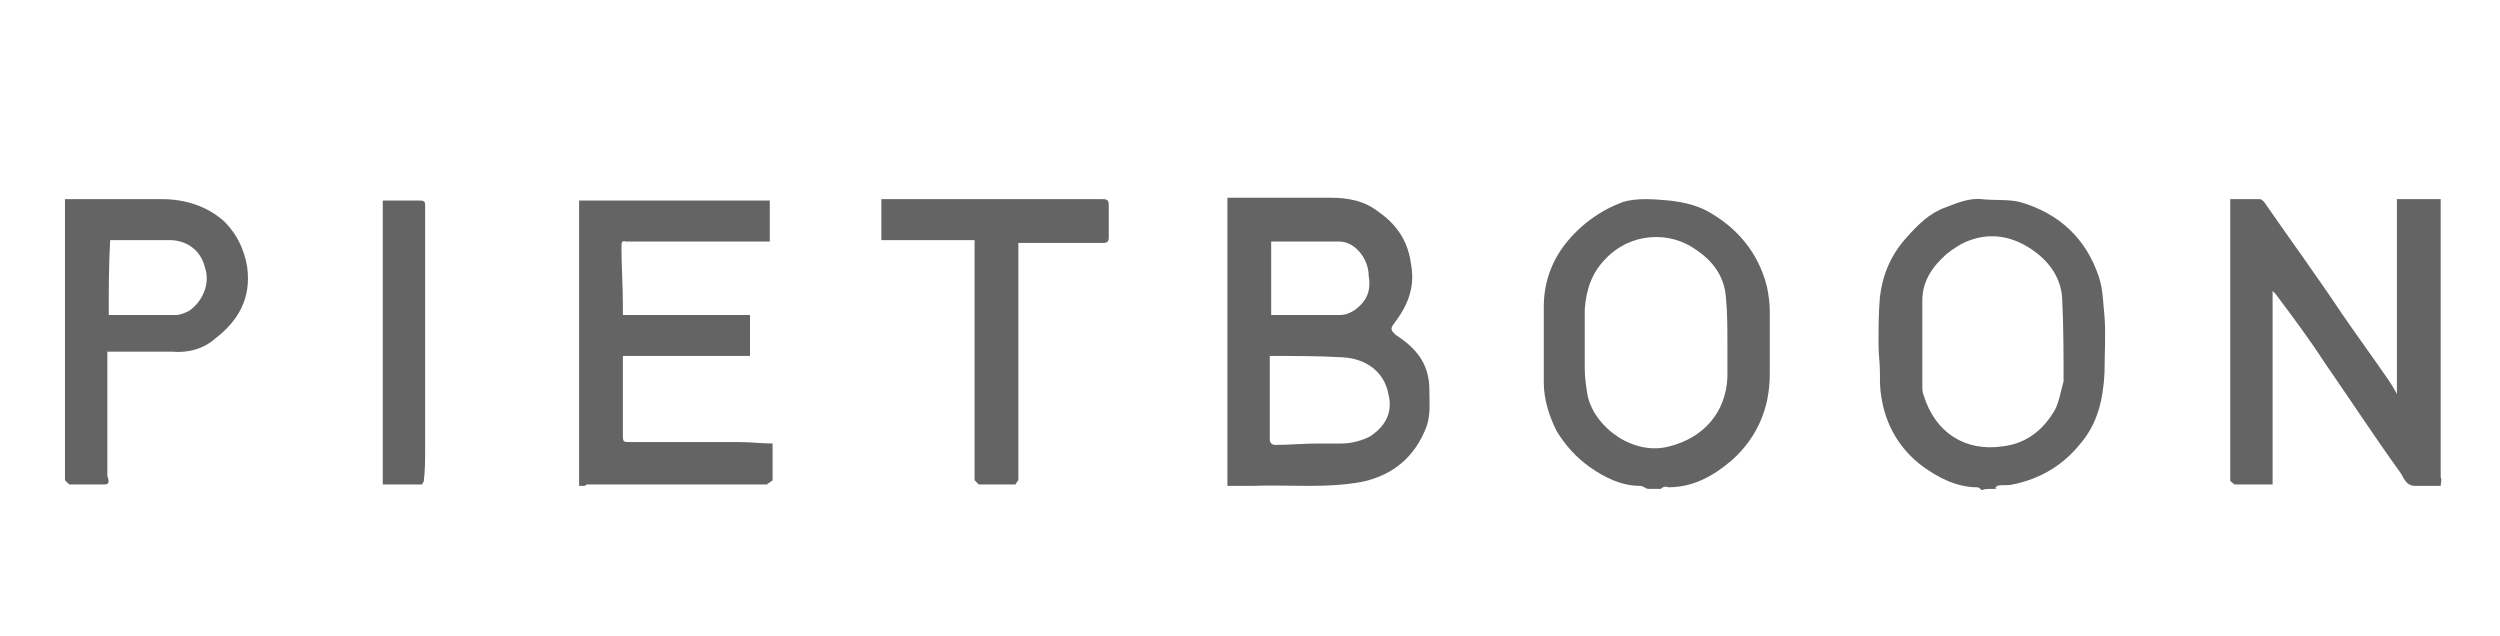 <?xml version="1.0" encoding="utf-8"?>
<!-- Generator: Adobe Illustrator 27.7.0, SVG Export Plug-In . SVG Version: 6.00 Build 0)  -->
<svg version="1.1" id="Capa_1" xmlns="http://www.w3.org/2000/svg" xmlns:xlink="http://www.w3.org/1999/xlink" x="0px" y="0px"
	 width="177px" height="45px" viewBox="0 0 177 45" style="enable-background:new 0 0 177 45;" xml:space="preserve">
<style type="text/css">
	.st0{fill:#646464;}
</style>
<path class="st0" d="M116.6,34.6L116.6,34.6L116.6,34.6c0.3-0.1,0.6-0.1,1-0.1c0,0,0,0,0,0.1l0,0C117.3,34.6,116.9,34.6,116.6,34.6z
	"/>
<path class="st0" d="M140.4,34.6L140.4,34.6C140.3,34.6,140.4,34.6,140.4,34.6c0.3-0.1,0.5-0.1,0.8-0.1v0.1
	C140.9,34.6,140.6,34.6,140.4,34.6z"/>
<path class="st0" d="M141.1,34.6L141.1,34.6c0-0.1,0.1-0.1,0.1-0.1c0.1,0,0.1,0.1,0.2,0.1C141.3,34.6,141.2,34.6,141.1,34.6z"/>
<path class="st0" d="M86.9,14c2.5,0,4.9,0,7.3,0c1.2,0,2.4,0.2,3.4,1c1.3,0.9,2.1,2.1,2.3,3.7c0.3,1.6-0.2,2.9-1.2,4.2
	c-0.3,0.4-0.2,0.5,0.1,0.8c1.4,0.9,2.4,2,2.4,3.9c0,0.9,0.1,1.7-0.2,2.6c-0.8,2.1-2.3,3.4-4.5,3.9c-2.6,0.5-5.3,0.2-7.9,0.3
	c-0.5,0-1.1,0-1.7,0C86.9,27.5,86.9,20.8,86.9,14z M89.9,25.2c0,2,0,4,0,5.9c0,0.3,0.2,0.4,0.4,0.4c1,0,2-0.1,3-0.1
	c0.6,0,1.1,0,1.7,0c0.7,0,1.4-0.2,2-0.5c1.2-0.8,1.6-1.8,1.3-3c-0.3-1.6-1.6-2.5-3.2-2.6C93.4,25.2,91.7,25.2,89.9,25.2z M90,22.3
	c1.7,0,3.3,0,4.9,0c0.6,0,1.2-0.4,1.6-0.9c0.5-0.6,0.5-1.3,0.4-1.9c0-1.1-0.9-2.4-2.1-2.4c-1.6,0-3.2,0-4.8,0
	C90,18.9,90,20.6,90,22.3z"/>
<path class="st0" d="M172.8,34.4c-0.6,0-1.2,0-1.8,0c-0.7,0-0.8-0.6-1.1-1c-1.8-2.5-3.5-5.1-5.3-7.7c-1.1-1.7-2.3-3.3-3.5-4.9
	c0,0-0.1-0.1-0.2-0.2c0,4.6,0,9.1,0,13.7c-0.2,0-0.3,0-0.4,0c-0.8,0-1.6,0-2.3,0c-0.1-0.1-0.3-0.2-0.3-0.3c0-5.7,0-11.4,0-17.1
	c0-0.9,0-1.8,0-2.8c0.7,0,1.4,0,2.1,0c0.1,0,0.2,0.1,0.3,0.2c1.8,2.6,3.7,5.2,5.5,7.9c1.1,1.6,2.2,3.1,3.3,4.7
	c0.2,0.3,0.4,0.6,0.6,1c0-4.7,0-9.2,0-13.8c1.1,0,2.1,0,3.1,0c0,0.2,0,0.3,0,0.5c0,6.4,0,12.8,0,19.2
	C172.9,34,172.8,34.2,172.8,34.4z"/>
<path class="st0" d="M54.3,34.3c-4.2,0-8.4,0-12.7,0c-0.1,0-0.2,0.1-0.2,0.1c-0.1,0-0.2,0-0.4,0c0-6.7,0-13.4,0-20.2
	c4.5,0,9,0,13.5,0c0,0.9,0,1.9,0,2.9c-1,0-1.9,0-2.9,0c-2.4,0-4.9,0-7.3,0C44,17,44,17.2,44,17.5c0,1.4,0.1,2.7,0.1,4.1
	c0,0.2,0,0.4,0,0.7c3,0,6,0,9,0c0,1,0,1.9,0,2.9c-3,0-6,0-9,0c0,0.1,0,0.2,0,0.3c0,1.8,0,3.6,0,5.4c0,0.4,0.1,0.4,0.5,0.4
	c2.6,0,5.2,0,7.8,0c0.8,0,1.5,0.1,2.3,0.1c0,0.9,0,1.7,0,2.6C54.6,34.1,54.4,34.2,54.3,34.3z"/>
<path class="st0" d="M141.2,34.6L141.2,34.6c-0.4,0-0.6,0-0.9,0.1c-0.1-0.1-0.2-0.2-0.3-0.2c-1.5,0-2.8-0.7-3.9-1.5
	c-1.6-1.2-2.6-2.9-2.9-4.9c-0.1-0.5-0.1-1.1-0.1-1.7c0-0.7-0.1-1.3-0.1-2c0-1.1,0-2.3,0.1-3.4c0.2-1.6,0.8-3,1.9-4.2
	c0.8-0.9,1.6-1.7,2.7-2.1c0.8-0.3,1.7-0.7,2.6-0.6c0.9,0.1,1.9,0,2.7,0.2c2.8,0.8,4.7,2.6,5.6,5.3c0.3,0.9,0.3,1.9,0.4,2.8
	c0.1,1.3,0,2.7,0,4c-0.1,1.9-0.5,3.6-1.7,5c-1.2,1.5-2.8,2.5-4.8,2.9c-0.4,0.1-0.8,0-1.1,0.1C141.4,34.4,141.3,34.5,141.2,34.6z
	 M146.1,27L146.1,27C146.1,26.9,146.1,26.9,146.1,27c0-2,0-3.9-0.1-5.9c-0.1-1.6-1.1-2.8-2.4-3.6c-1.3-0.8-2.7-1-4.1-0.5
	c-0.6,0.2-1.2,0.6-1.7,1c-1,0.9-1.7,1.9-1.7,3.3c0,2,0,4,0,6c0,0.2,0,0.5,0.1,0.7c0.8,2.6,2.9,4,5.6,3.6c1.7-0.2,2.9-1.2,3.7-2.6
	C145.8,28.4,145.9,27.7,146.1,27z"/>
<path class="st0" d="M117.6,34.6c-0.3,0-0.7,0-1,0c-0.2-0.1-0.3-0.2-0.5-0.2c-1.3,0-2.5-0.6-3.5-1.3s-1.8-1.6-2.4-2.6
	c-0.5-1-0.9-2.2-0.9-3.4c0-1.8,0-3.6,0-5.4c0-1.6,0.5-3.1,1.5-4.4c1.1-1.4,2.5-2.4,4.1-3c1-0.3,2.2-0.2,3.3-0.1
	c0.9,0.1,1.8,0.3,2.6,0.7c2.2,1.2,3.7,3,4.3,5.4c0.1,0.5,0.2,1.1,0.2,1.7c0,1.5,0,3,0,4.5c0,2.4-0.9,4.5-2.7,6.1
	c-1.3,1.1-2.7,1.9-4.5,1.9C117.9,34.4,117.7,34.5,117.6,34.6z M122.3,24.3L122.3,24.3c0-1.1,0-2.1-0.1-3.2c-0.1-1.5-0.9-2.6-2.1-3.4
	c-1.9-1.4-4.7-1.2-6.4,0.6c-1,1-1.4,2.2-1.5,3.6c0,1.4,0,2.8,0,4.2c0,0.6,0.1,1.3,0.2,1.9c0.5,2.3,3.3,4.3,5.8,3.6
	c2.4-0.6,4-2.4,4.1-4.9C122.3,25.9,122.3,25.1,122.3,24.3z"/>
<path class="st0" d="M7.4,34.3c-0.8,0-1.7,0-2.5,0c-0.1-0.1-0.2-0.2-0.3-0.3v-0.1c0-6.5,0-13,0-19.5c0-0.1,0-0.2,0-0.3
	c0.6,0,1.2,0,1.8,0c1.7,0,3.4,0,5.1,0c1.6,0,3.2,0.5,4.4,1.6c0.9,0.9,1.4,2,1.6,3.2c0.3,2.2-0.6,3.8-2.3,5.1c-0.8,0.7-1.9,1-3,0.9
	c-1.5,0-3,0-4.6,0c0,0.1,0,0.3,0,0.5c0,2.8,0,5.5,0,8.3C7.7,34,7.8,34.3,7.4,34.3z M7.7,22.3c1.6,0,3.2,0,4.8,0
	c0.3,0,0.7-0.2,0.9-0.3c1-0.7,1.5-2,1.1-3.1C14.2,17.7,13.2,17,12,17c-0.9,0-1.8,0-2.7,0c-0.5,0-1,0-1.5,0
	C7.7,18.8,7.7,20.5,7.7,22.3z"/>
<path class="st0" d="M71.9,34.3c-0.9,0-1.8,0-2.6,0c-0.1-0.1-0.2-0.2-0.3-0.3c0-0.1,0-0.2,0-0.3c0-5.4,0-10.7,0-16.1
	c0-0.2,0-0.4,0-0.6c-2.2,0-4.4,0-6.6,0c0-1,0-1.9,0-2.9c0.2,0,0.4,0,0.6,0c5,0,10.1,0,15.1,0c0.3,0,0.4,0.1,0.4,0.4
	c0,0.8,0,1.5,0,2.3c0,0.3-0.1,0.4-0.4,0.4c-2,0-4,0-6,0c0,0.2,0,0.4,0,0.6c0,5.4,0,10.8,0,16.2C72.1,34,72,34.1,71.9,34.3z"/>
<path class="st0" d="M29.9,34.3c-0.9,0-1.9,0-2.8,0c0-1,0-2.1,0-3.1c0-4.9,0-9.8,0-14.6c0-0.8,0-1.6,0-2.4c0.6,0,1.3,0,1.9,0
	c0.2,0,0.5,0,0.7,0s0.4,0,0.4,0.3c0,0.5,0,1,0,1.5c0,5.3,0,10.6,0,15.8c0,0.8,0,1.5-0.1,2.3C30,34.1,29.9,34.2,29.9,34.3z"/>
<path class="st0" d="M146.1,27L146.1,27C146.1,27,146.1,27,146.1,27L146.1,27z"/>
</svg>

